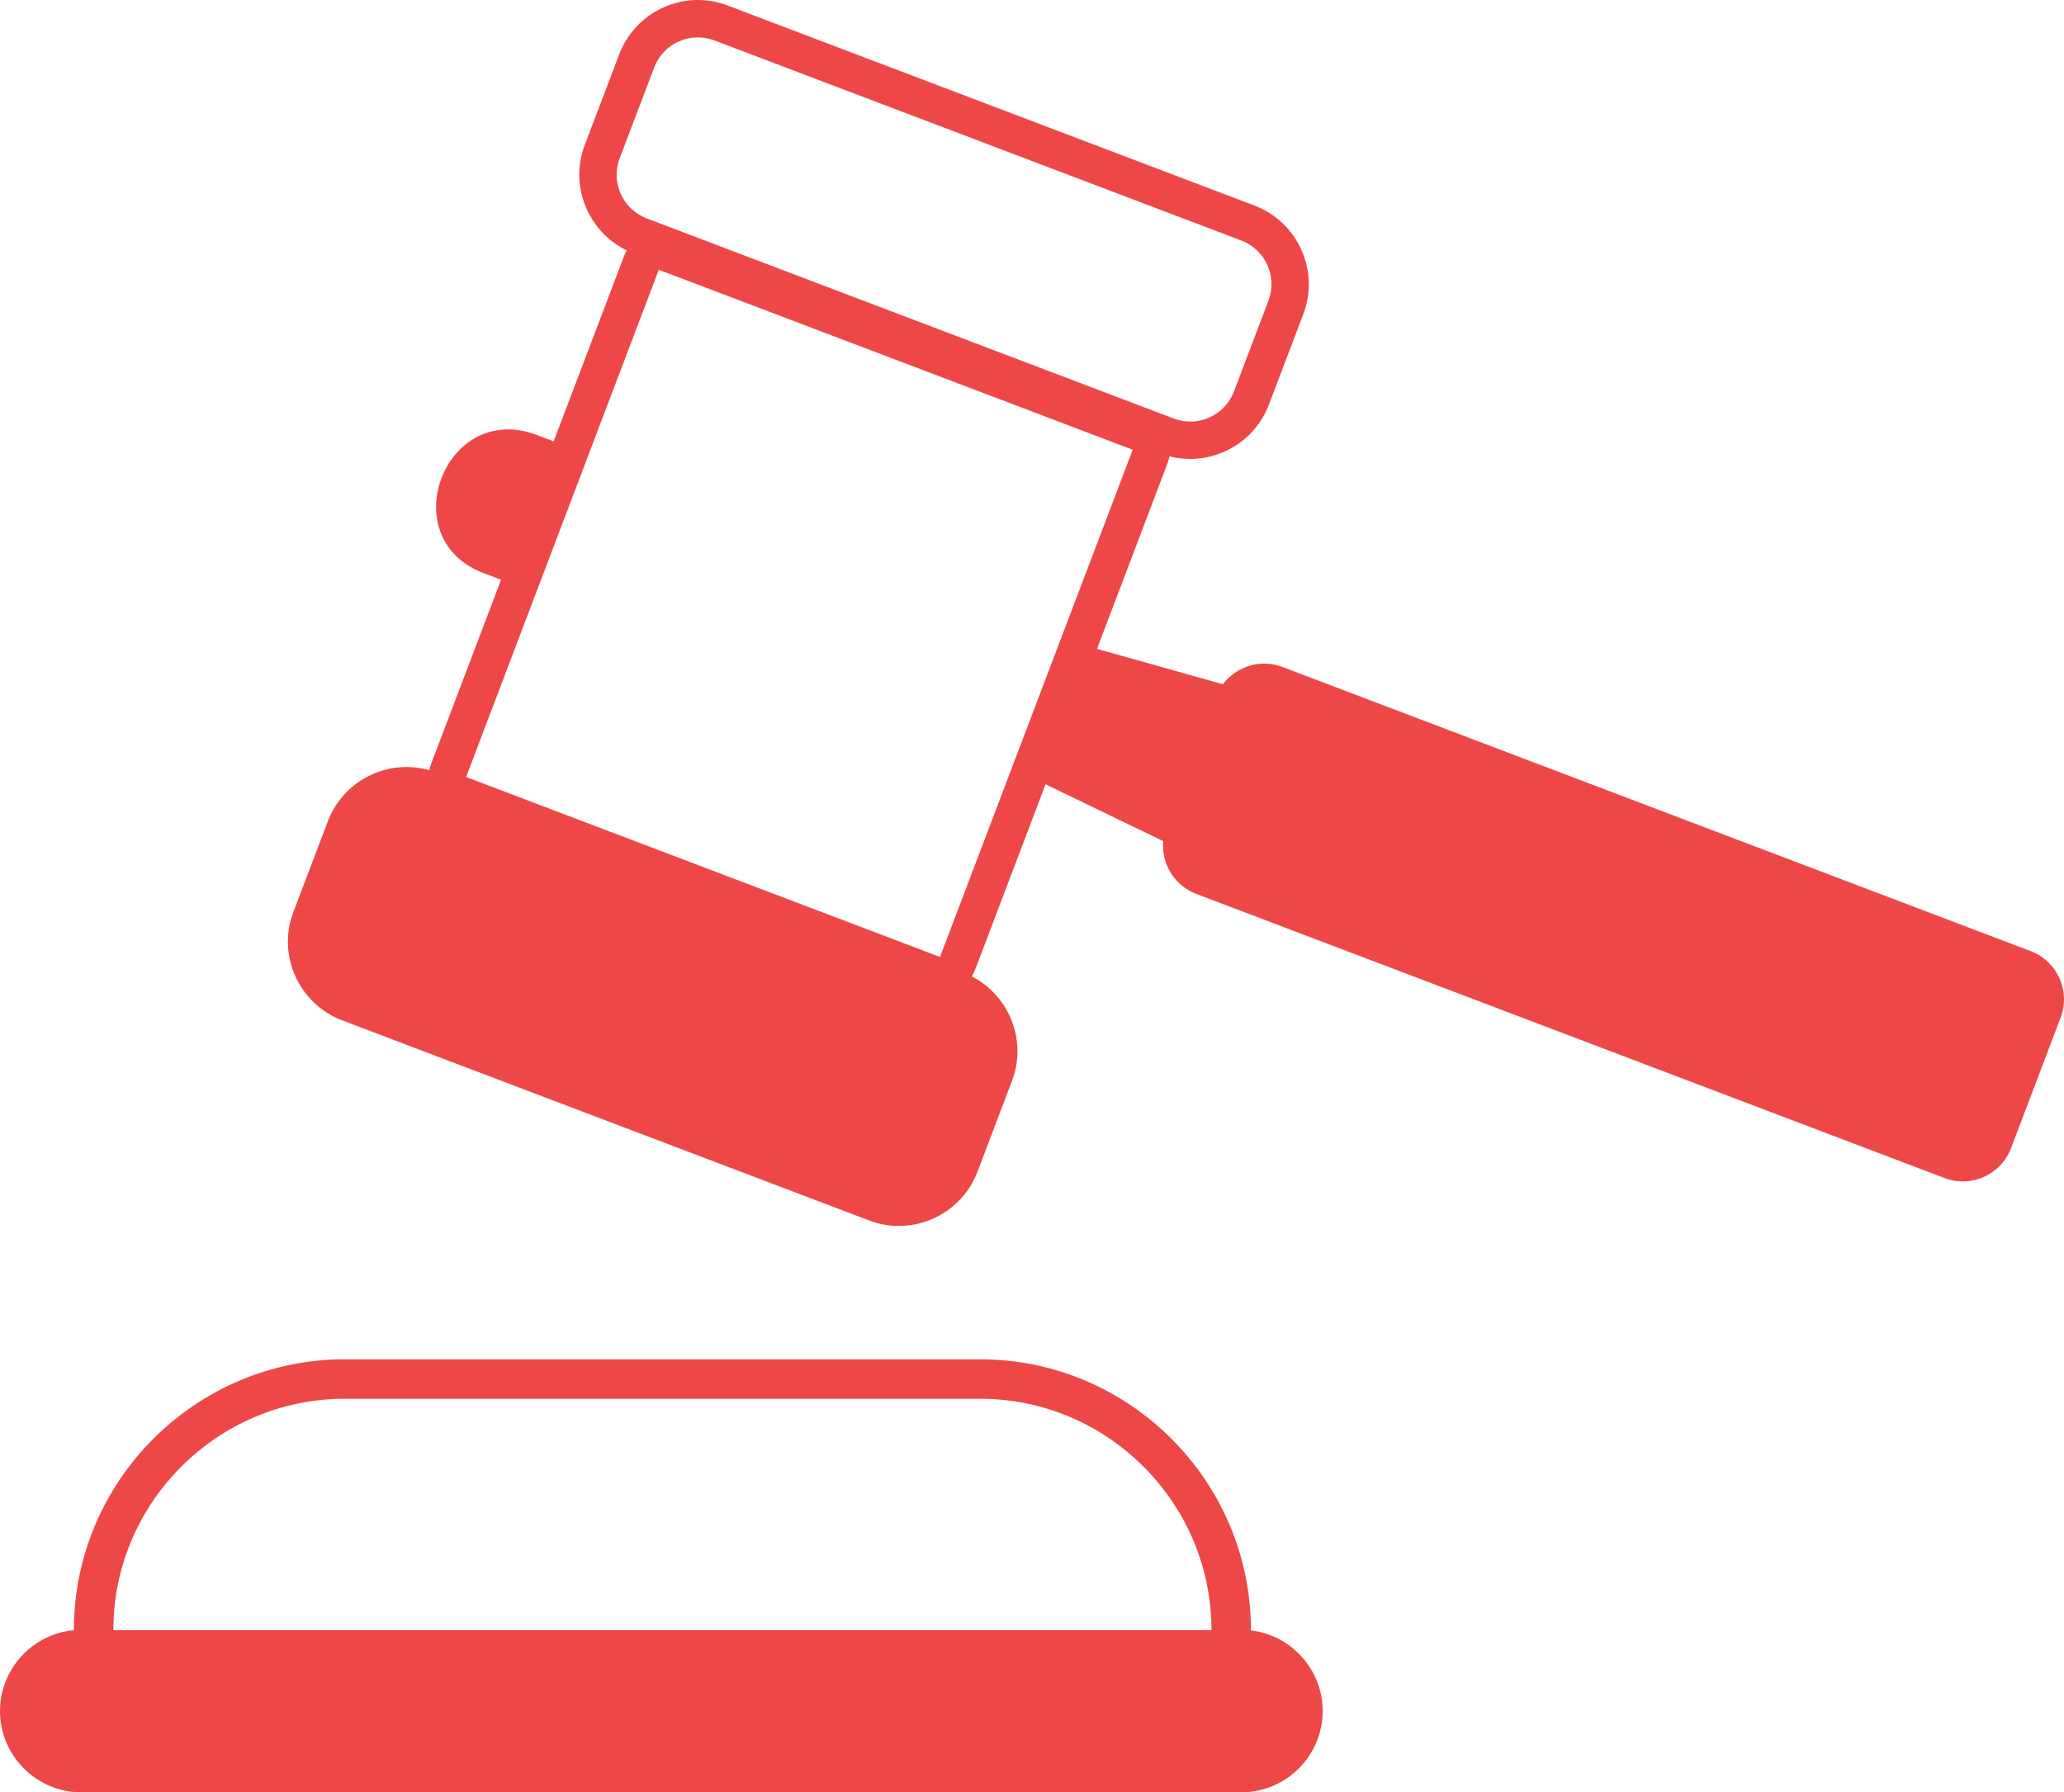 <?xml version="1.0" encoding="utf-8"?>
<svg viewBox="58.023 113.874 306.906 266.562" xmlns="http://www.w3.org/2000/svg">
  <path d="M 244.029 356.357 C 250.014 357.063 254.698 362.187 254.698 368.354 L 254.698 368.355 C 254.698 374.999 249.261 380.436 242.616 380.436 L 70.105 380.436 C 63.46 380.436 58.023 374.999 58.023 368.355 L 58.023 368.354 C 58.023 362.078 62.875 356.88 69.011 356.323 L 69.011 356.273 C 69.011 345.205 73.537 335.146 80.827 327.856 C 88.117 320.567 98.177 316.041 109.245 316.041 L 203.796 316.041 C 214.863 316.041 224.923 320.567 232.213 327.857 C 239.502 335.146 244.029 345.207 244.029 356.273 L 244.029 356.357 Z M 239.864 215.64 C 241.857 212.981 245.454 211.831 248.705 213.066 L 360 255.339 C 363.932 256.832 365.927 261.271 364.433 265.202 L 357.045 284.653 C 355.552 288.584 351.113 290.58 347.182 289.087 L 235.886 246.814 C 232.619 245.574 230.691 242.299 230.988 238.971 L 213.493 230.516 L 202.995 258.156 C 202.871 258.484 202.717 258.8 202.535 259.098 C 205.116 260.427 207.078 262.582 208.212 265.102 C 209.517 268.01 209.723 271.417 208.507 274.616 L 203.371 288.14 C 202.147 291.359 199.72 293.787 196.795 295.101 C 193.888 296.407 190.481 296.611 187.281 295.397 L 108.895 265.624 C 105.675 264.401 103.248 261.973 101.934 259.049 C 100.628 256.141 100.422 252.735 101.638 249.534 L 106.775 236.011 C 107.999 232.791 110.426 230.364 113.351 229.049 C 115.958 227.878 118.969 227.594 121.868 228.423 C 121.927 228.105 122.014 227.79 122.132 227.477 L 132.534 200.092 L 129.98 199.131 C 116.352 194.006 124.167 173.428 137.797 178.55 L 140.351 179.51 L 150.786 152.039 C 150.908 151.715 151.058 151.41 151.23 151.124 C 145.485 148.351 142.661 141.535 144.966 135.463 L 150.102 121.939 C 152.542 115.524 159.756 112.24 166.191 114.682 L 244.578 144.455 C 250.971 146.885 254.258 154.106 251.846 160.513 L 246.697 174.068 C 244.425 180.049 237.987 183.304 231.918 181.74 C 231.857 182.073 231.767 182.401 231.648 182.718 L 221.142 210.379 L 239.864 215.64 Z M 208.474 228.09 L 215.773 208.87 L 215.775 208.87 L 226.451 180.762 L 155.983 153.996 L 127.329 229.434 L 197.798 256.2 L 208.474 228.09 Z M 155.3 123.896 L 150.163 137.419 C 148.81 140.98 150.618 145.002 154.18 146.355 L 232.565 176.127 C 236.126 177.48 240.148 175.673 241.5 172.111 L 246.637 158.588 C 247.99 155.027 246.183 151.005 242.62 149.652 L 164.235 119.88 C 160.673 118.526 156.652 120.334 155.3 123.896 Z M 106.836 251.491 L 111.972 237.967 C 113.325 234.406 117.347 232.598 120.908 233.951 L 199.293 263.723 C 202.855 265.077 204.662 269.099 203.31 272.659 L 198.174 286.183 C 196.821 289.745 192.8 291.552 189.237 290.2 L 110.852 260.427 C 107.29 259.073 105.483 255.054 106.836 251.491 Z M 74.88 356.318 L 238.16 356.318 L 238.16 356.273 C 238.16 346.827 234.292 338.235 228.063 332.007 C 221.834 325.777 213.243 321.909 203.796 321.909 L 109.245 321.909 C 99.797 321.909 91.206 325.777 84.976 332.005 C 78.747 338.235 74.88 346.826 74.88 356.273 L 74.88 356.318 Z" style="stroke-width: 0px; fill: rgb(238, 71, 71);" transform="matrix(1, 0, 0, 1, -7.105427357601002e-15, 0)"/>
</svg>